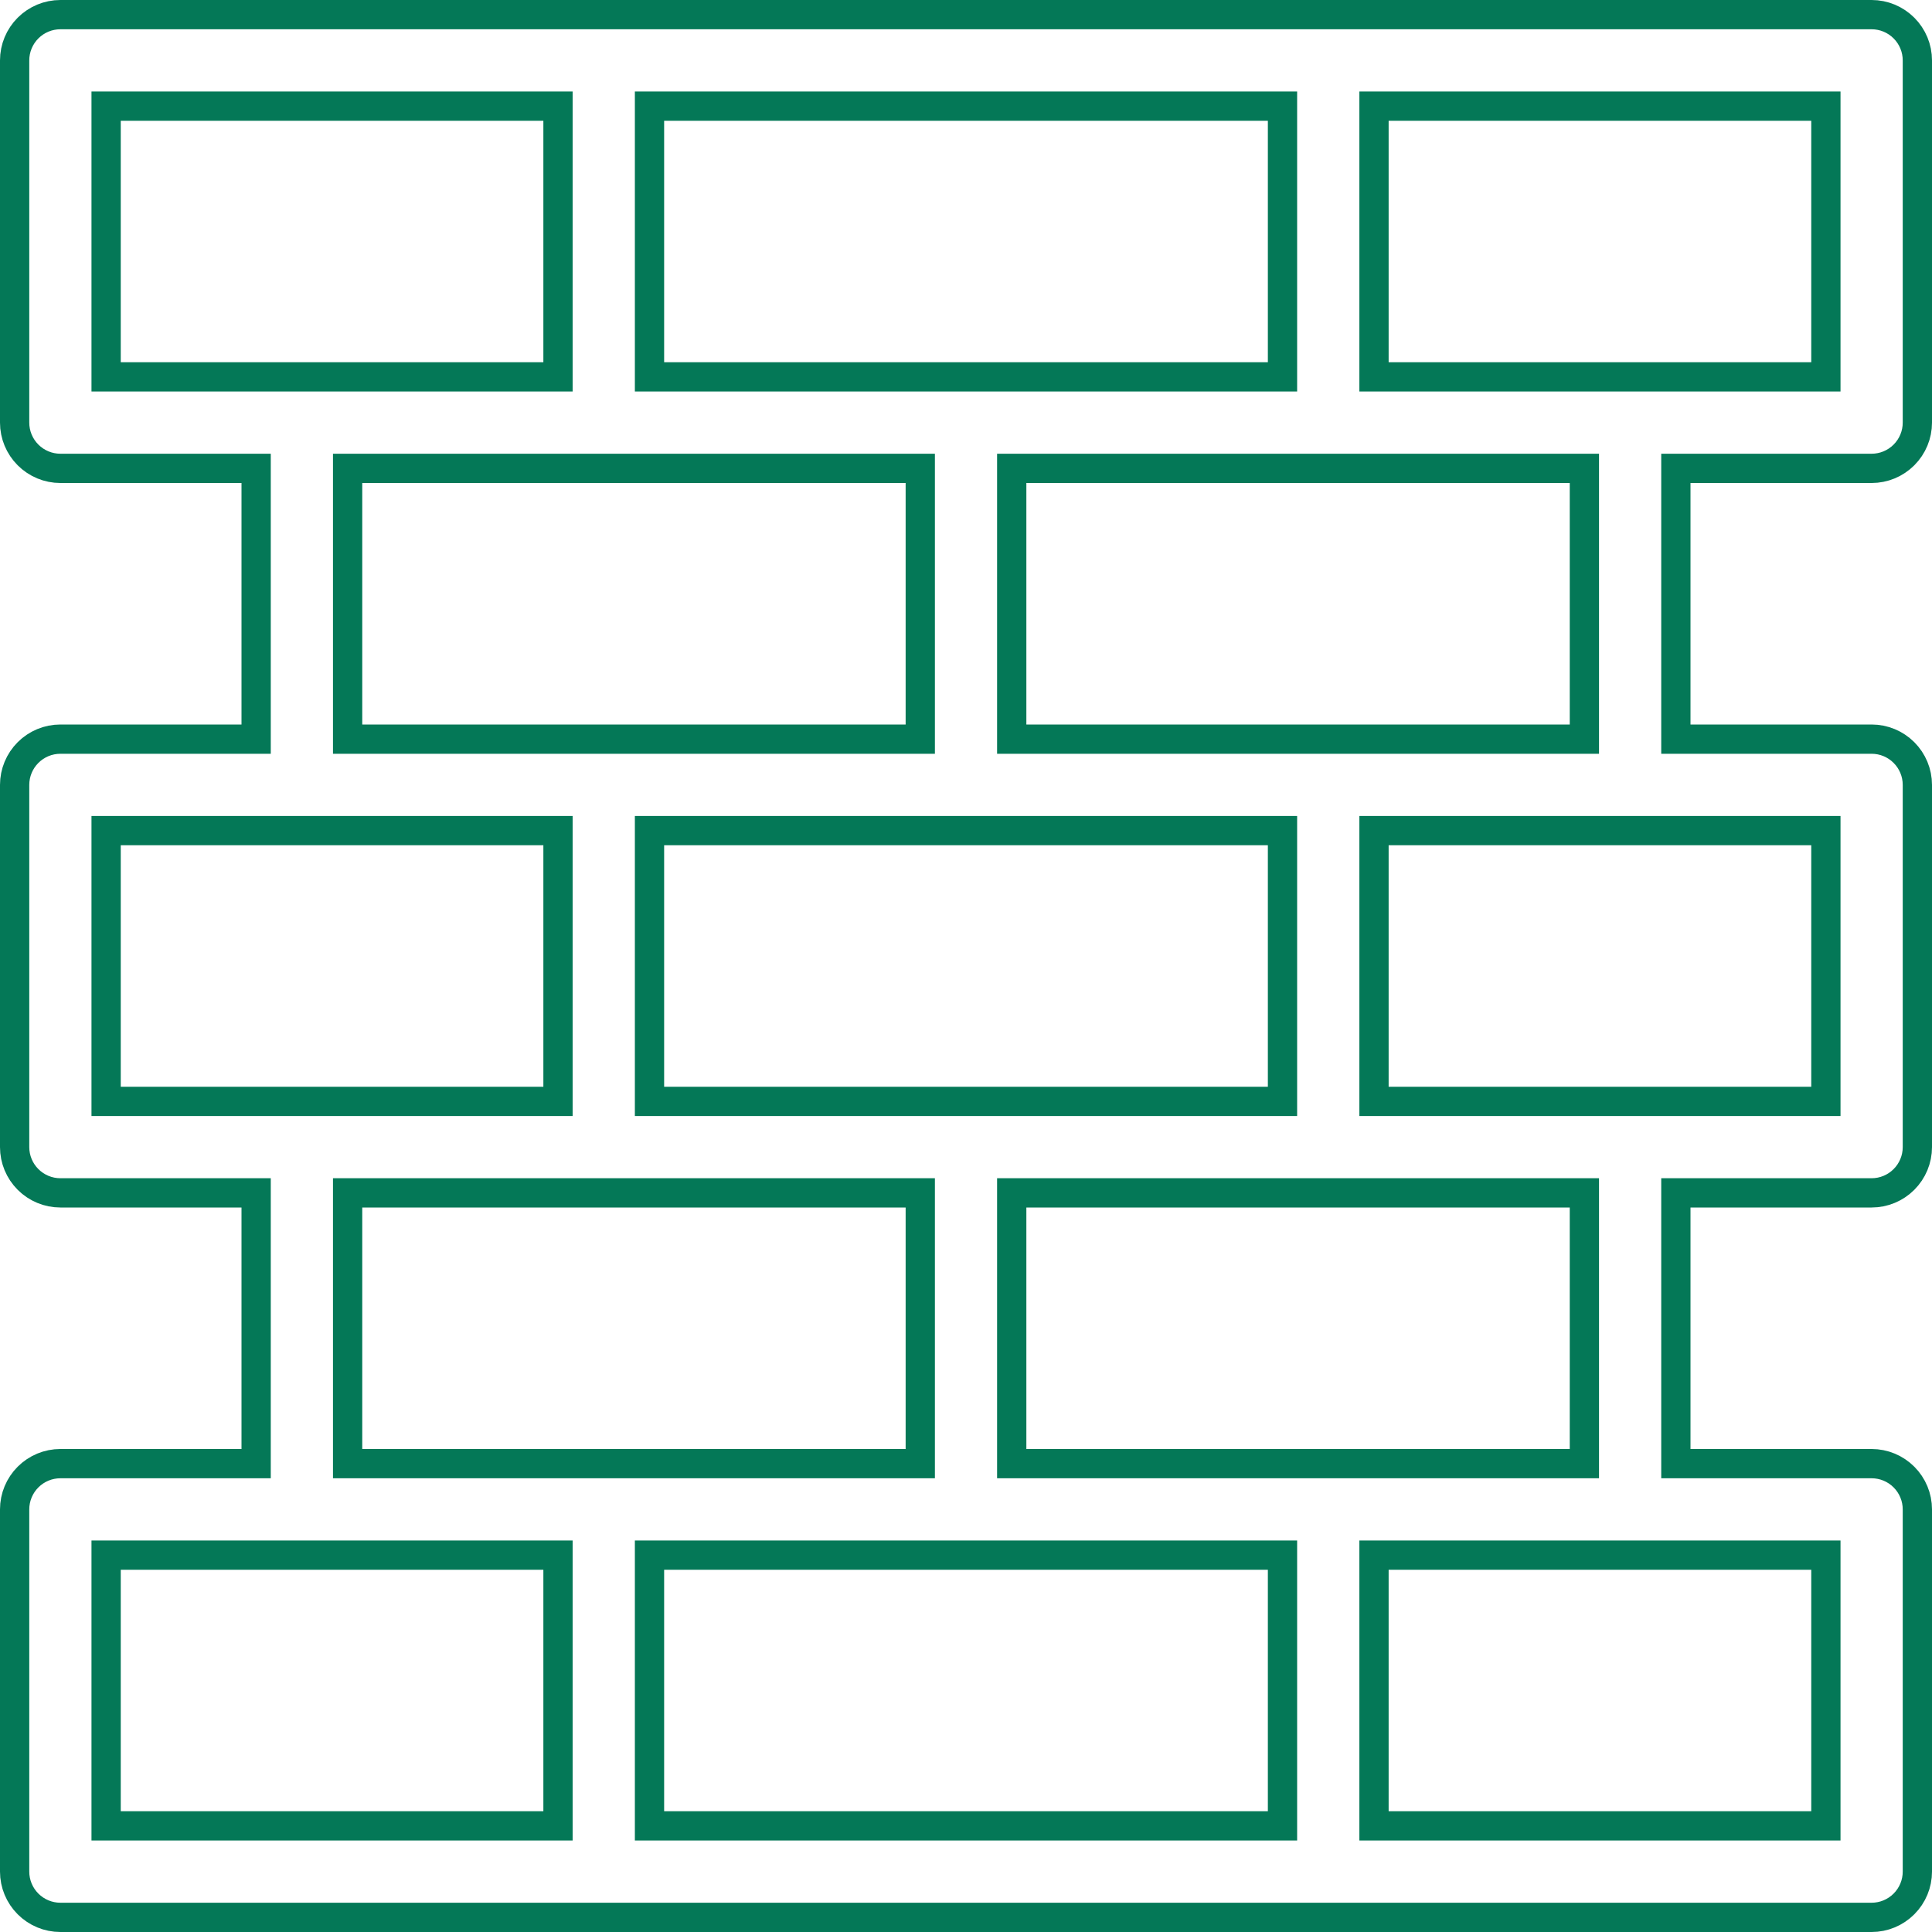 <svg width="66" height="66" viewBox="0 0 66 66" fill="none" xmlns="http://www.w3.org/2000/svg">
<g clip-path="url(#clip0_995_588)">
<path d="M57.75 16H57.25V16.5V24.75V25.25H57.75H63.938C64.352 25.25 64.749 25.415 65.042 25.708C65.335 26.001 65.5 26.398 65.5 26.812V39.188C65.5 39.602 65.335 39.999 65.042 40.292C64.749 40.585 64.352 40.75 63.938 40.75H57.75H57.25V41.25V49.5V50H57.75H63.938C64.352 50 64.749 50.165 65.042 50.458C65.335 50.751 65.5 51.148 65.5 51.562V63.938C65.5 64.352 65.335 64.749 65.042 65.042C64.749 65.335 64.352 65.5 63.938 65.5H2.062C1.648 65.5 1.251 65.335 0.958 65.042C0.665 64.749 0.5 64.352 0.5 63.938V51.562C0.5 51.148 0.665 50.751 0.958 50.458C1.251 50.165 1.648 50 2.062 50H8.25H8.75V49.5V41.25V40.75H8.25H2.062C1.648 40.75 1.251 40.585 0.958 40.292C0.665 39.999 0.5 39.602 0.5 39.188V26.812C0.5 26.398 0.665 26.001 0.958 25.708C1.251 25.415 1.648 25.25 2.062 25.25H8.25H8.75V24.75V16.5V16H8.25H2.062C1.648 16 1.251 15.835 0.958 15.542C0.665 15.249 0.5 14.852 0.5 14.438V2.062C0.5 1.648 0.665 1.251 0.958 0.958C1.251 0.665 1.648 0.5 2.062 0.5H63.938C64.352 0.5 64.749 0.665 65.042 0.958C65.335 1.251 65.5 1.648 65.5 2.062V14.438C65.5 14.852 65.335 15.249 65.042 15.542C64.749 15.835 64.352 16 63.938 16H57.75ZM12.375 16H11.875V16.5V24.75V25.25H12.375H30.938H31.438V24.75V16.5V16H30.938H12.375ZM35.062 16H34.562V16.5V24.75V25.25H35.062H53.625H54.125V24.75V16.5V16H53.625H35.062ZM12.375 40.75H11.875V41.25V49.5V50H12.375H30.938H31.438V49.5V41.25V40.75H30.938H12.375ZM35.062 40.75H34.562V41.25V49.5V50H35.062H53.625H54.125V49.5V41.25V40.75H53.625H35.062ZM4.125 3.625H3.625V4.125V12.375V12.875H4.125H18.562H19.062V12.375V4.125V3.625H18.562H4.125ZM22.688 3.625H22.188V4.125V12.375V12.875H22.688H43.312H43.812V12.375V4.125V3.625H43.312H22.688ZM47.438 3.625H46.938V4.125V12.375V12.875H47.438H61.875H62.375V12.375V4.125V3.625H61.875H47.438ZM4.125 28.375H3.625V28.875V37.125V37.625H4.125H18.562H19.062V37.125V28.875V28.375H18.562H4.125ZM22.688 28.375H22.188V28.875V37.125V37.625H22.688H43.312H43.812V37.125V28.875V28.375H43.312H22.688ZM47.438 28.375H46.938V28.875V37.125V37.625H47.438H61.875H62.375V37.125V28.875V28.375H61.875H47.438ZM4.125 53.125H3.625V53.625V61.875V62.375H4.125H18.562H19.062V61.875V53.625V53.125H18.562H4.125ZM22.688 53.125H22.188V53.625V61.875V62.375H22.688H43.312H43.812V61.875V53.625V53.125H43.312H22.688ZM47.438 53.125H46.938V53.625V61.875V62.375H47.438H61.875H62.375V61.875V53.625V53.125H61.875H47.438Z" stroke="#047857"/>
</g>
<defs>
<clipPath id="clip0_995_588">
<rect width="66" height="66" fill="white"/>
</clipPath>
</defs>
</svg>
